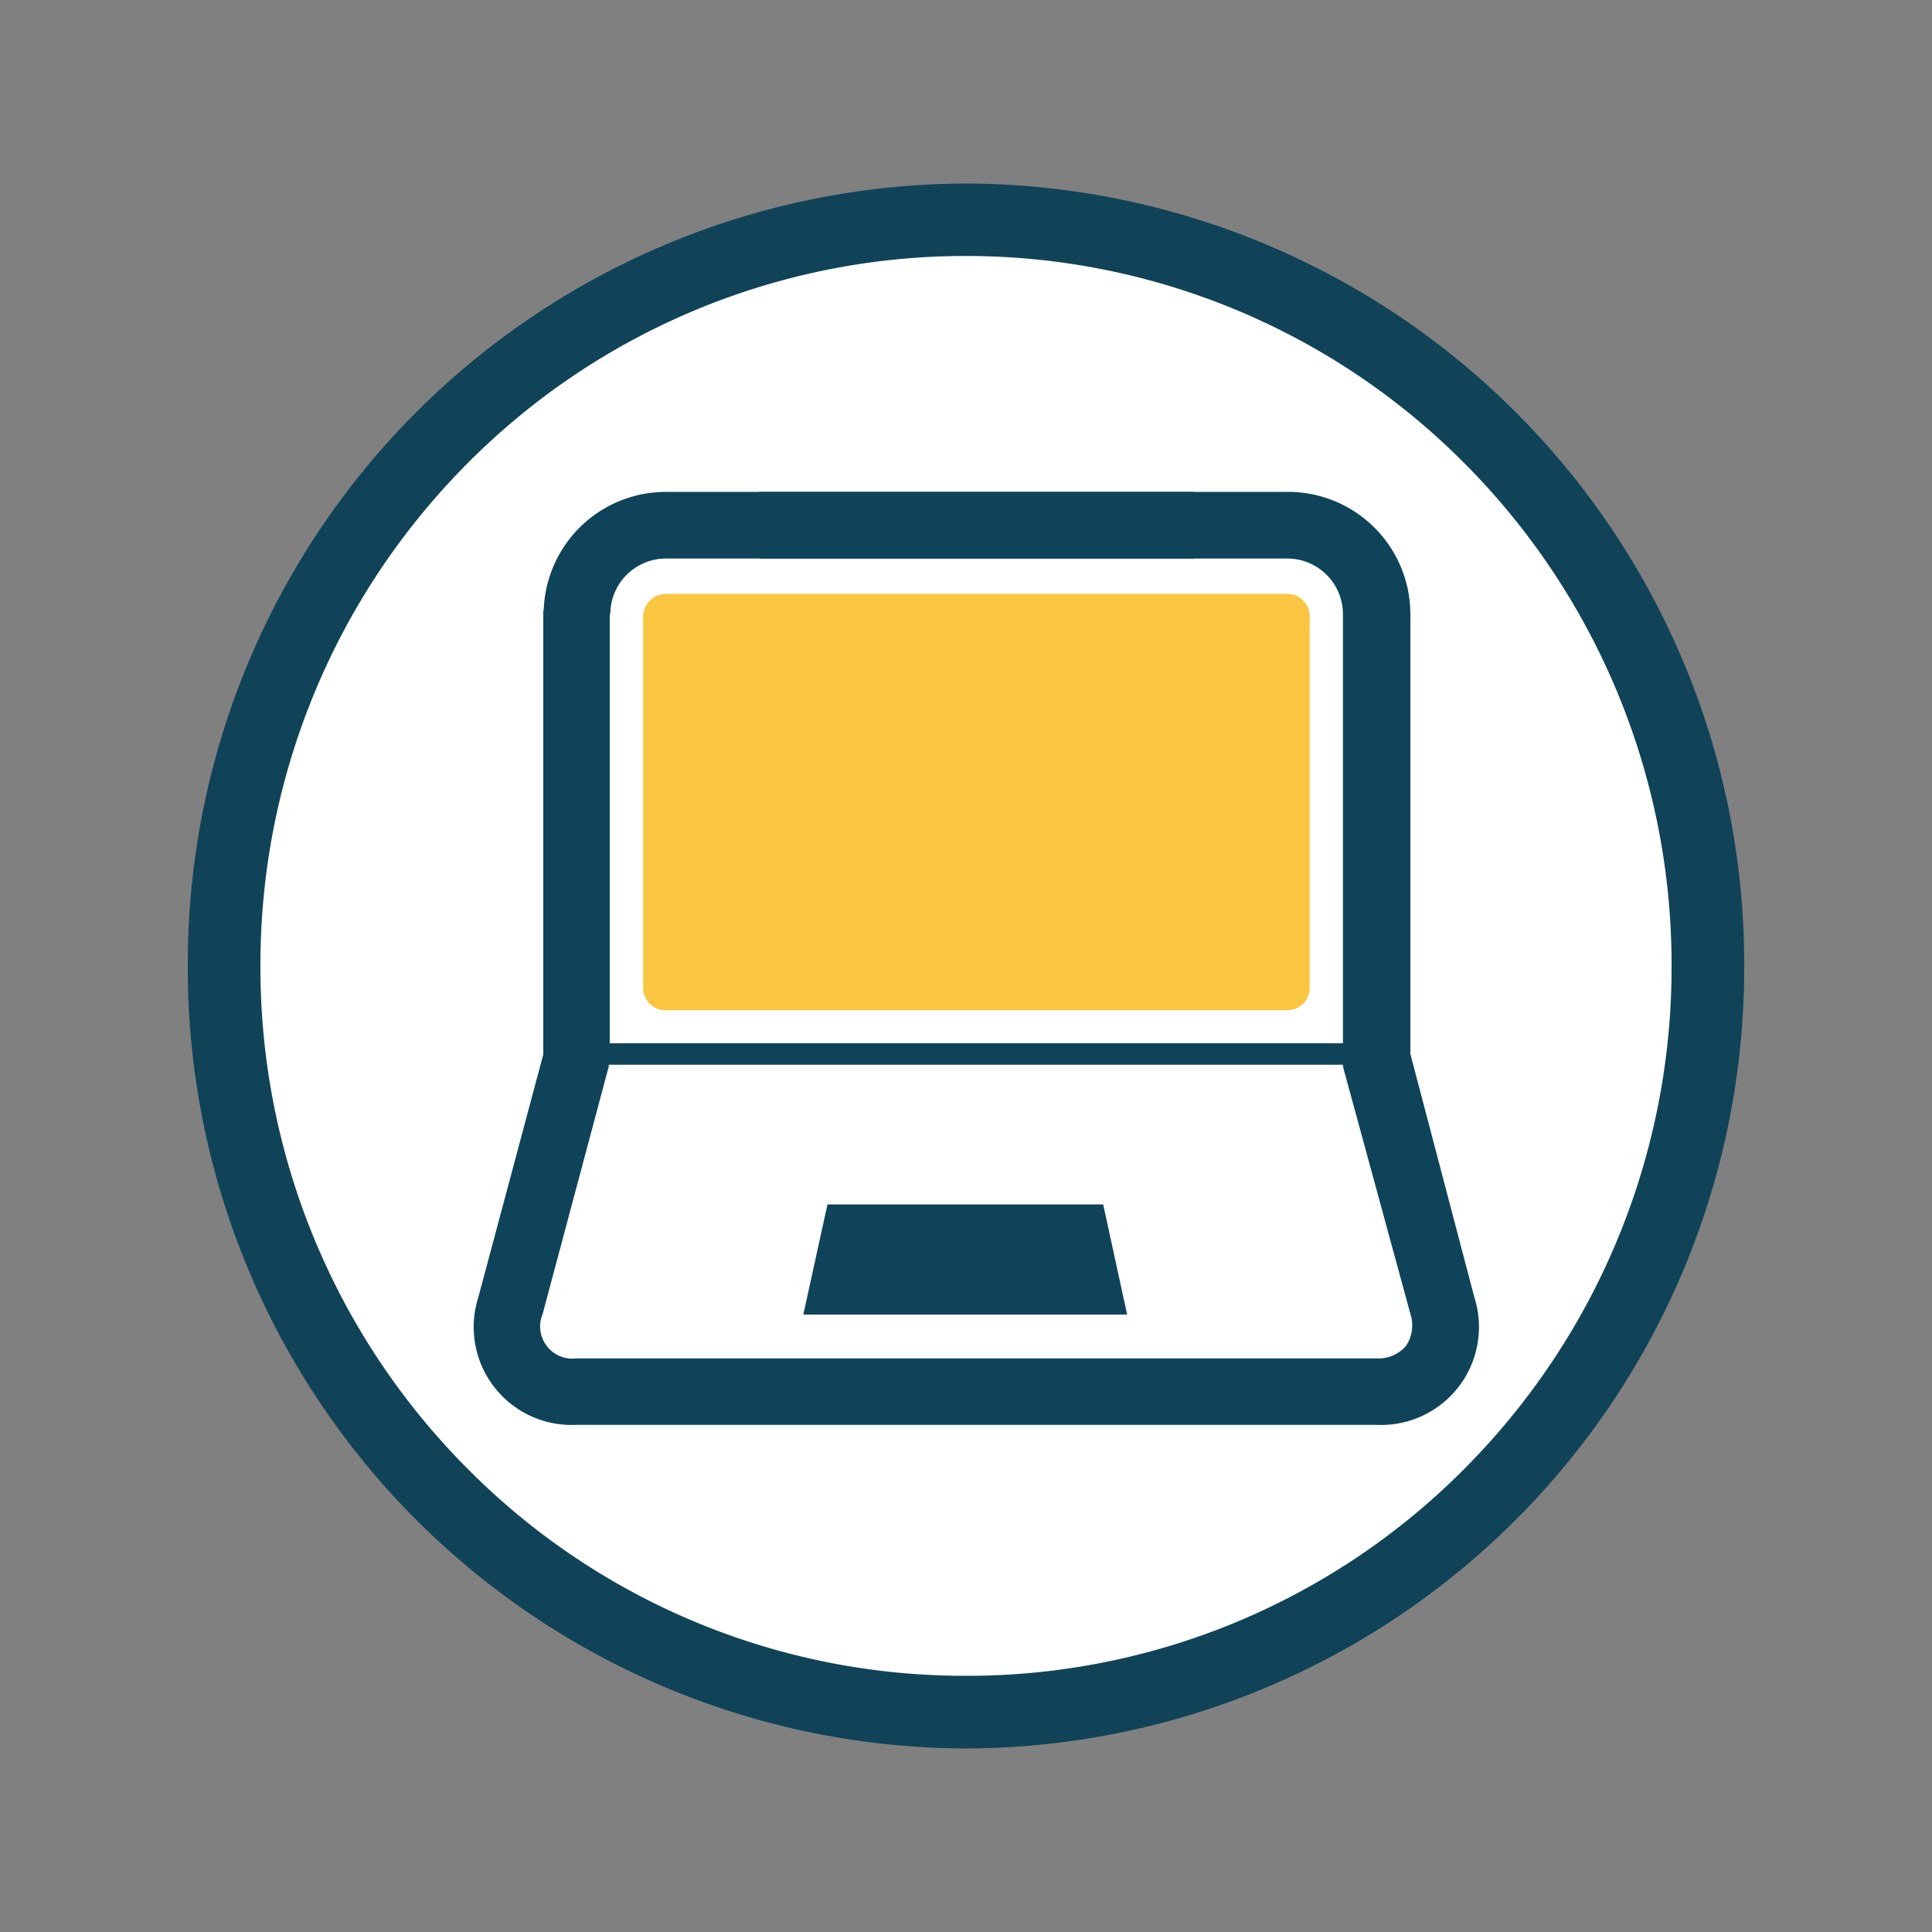 <?xml version="1.0" encoding="UTF-8"?> <svg xmlns="http://www.w3.org/2000/svg" viewBox="0 0 100 100"><rect x="0" y="0" width="100" height="100" fill="#808080" stroke="none"/> <defs> <style>.cls-1{fill:#fff;}.cls-2{fill:#104358;}.cls-3{fill:#0e435a;}.cls-4{fill:#fac541;}</style> </defs> <title>PC-portable</title> <g id="Blanc_de_soutien" data-name="Blanc de soutien"> <circle class="cls-1" cx="50" cy="50" r="38.7"></circle> </g> <g id="Pictos"> <path class="cls-2" d="M50,90.5V86.74A36.25,36.25,0,0,0,75.82,76h0a36.73,36.73,0,0,0,10.7-26h0a36.75,36.75,0,0,0-10.7-26h0A36.33,36.33,0,0,0,50,13.25h0A36.32,36.32,0,0,0,24.18,24h0a36.75,36.75,0,0,0-10.7,26h0a36.73,36.73,0,0,0,10.7,26h0A36.23,36.23,0,0,0,50,86.74h0V90.5A40.39,40.39,0,0,1,9.72,50h0A40.39,40.39,0,0,1,50,9.5h0A40.39,40.39,0,0,1,90.28,50h0A40.39,40.39,0,0,1,50,90.5Z"></path> <path class="cls-3" d="M76.31,67.14,73,54.55V31.78a6.33,6.33,0,0,0-6.32-6.32H39.29v3.45H66.64a2.88,2.88,0,0,1,2.87,2.87V54H31.56V31.58H28.12v23L24.76,67.14a5.07,5.07,0,0,0,5.08,6.61H71.23a5.07,5.07,0,0,0,5.08-6.61Zm-3.54,2.53a1.89,1.89,0,0,1-1.54.64H29.84A1.67,1.67,0,0,1,28.09,68l3.42-12.8v-.09h38l0,.09L73,68a1.91,1.91,0,0,1-.21,1.64Z"></path> <path class="cls-4" d="M33.29,32V51.15a1.15,1.15,0,0,0,1.15,1.14h32.2a1.16,1.16,0,0,0,1.15-1.14V31.89a1.16,1.16,0,0,0-1.15-1.15H34.49A1.19,1.19,0,0,0,33.29,32Z"></path> <polygon class="cls-3" points="42.83 62.34 41.58 68.04 58.34 68.04 57.1 62.34 42.83 62.34 42.83 62.34"></polygon> <path class="cls-3" d="M28.14,31.78a6.33,6.33,0,0,1,6.32-6.32H61.8v3.45H34.46a2.88,2.88,0,0,0-2.87,2.87"></path> </g> </svg> 
